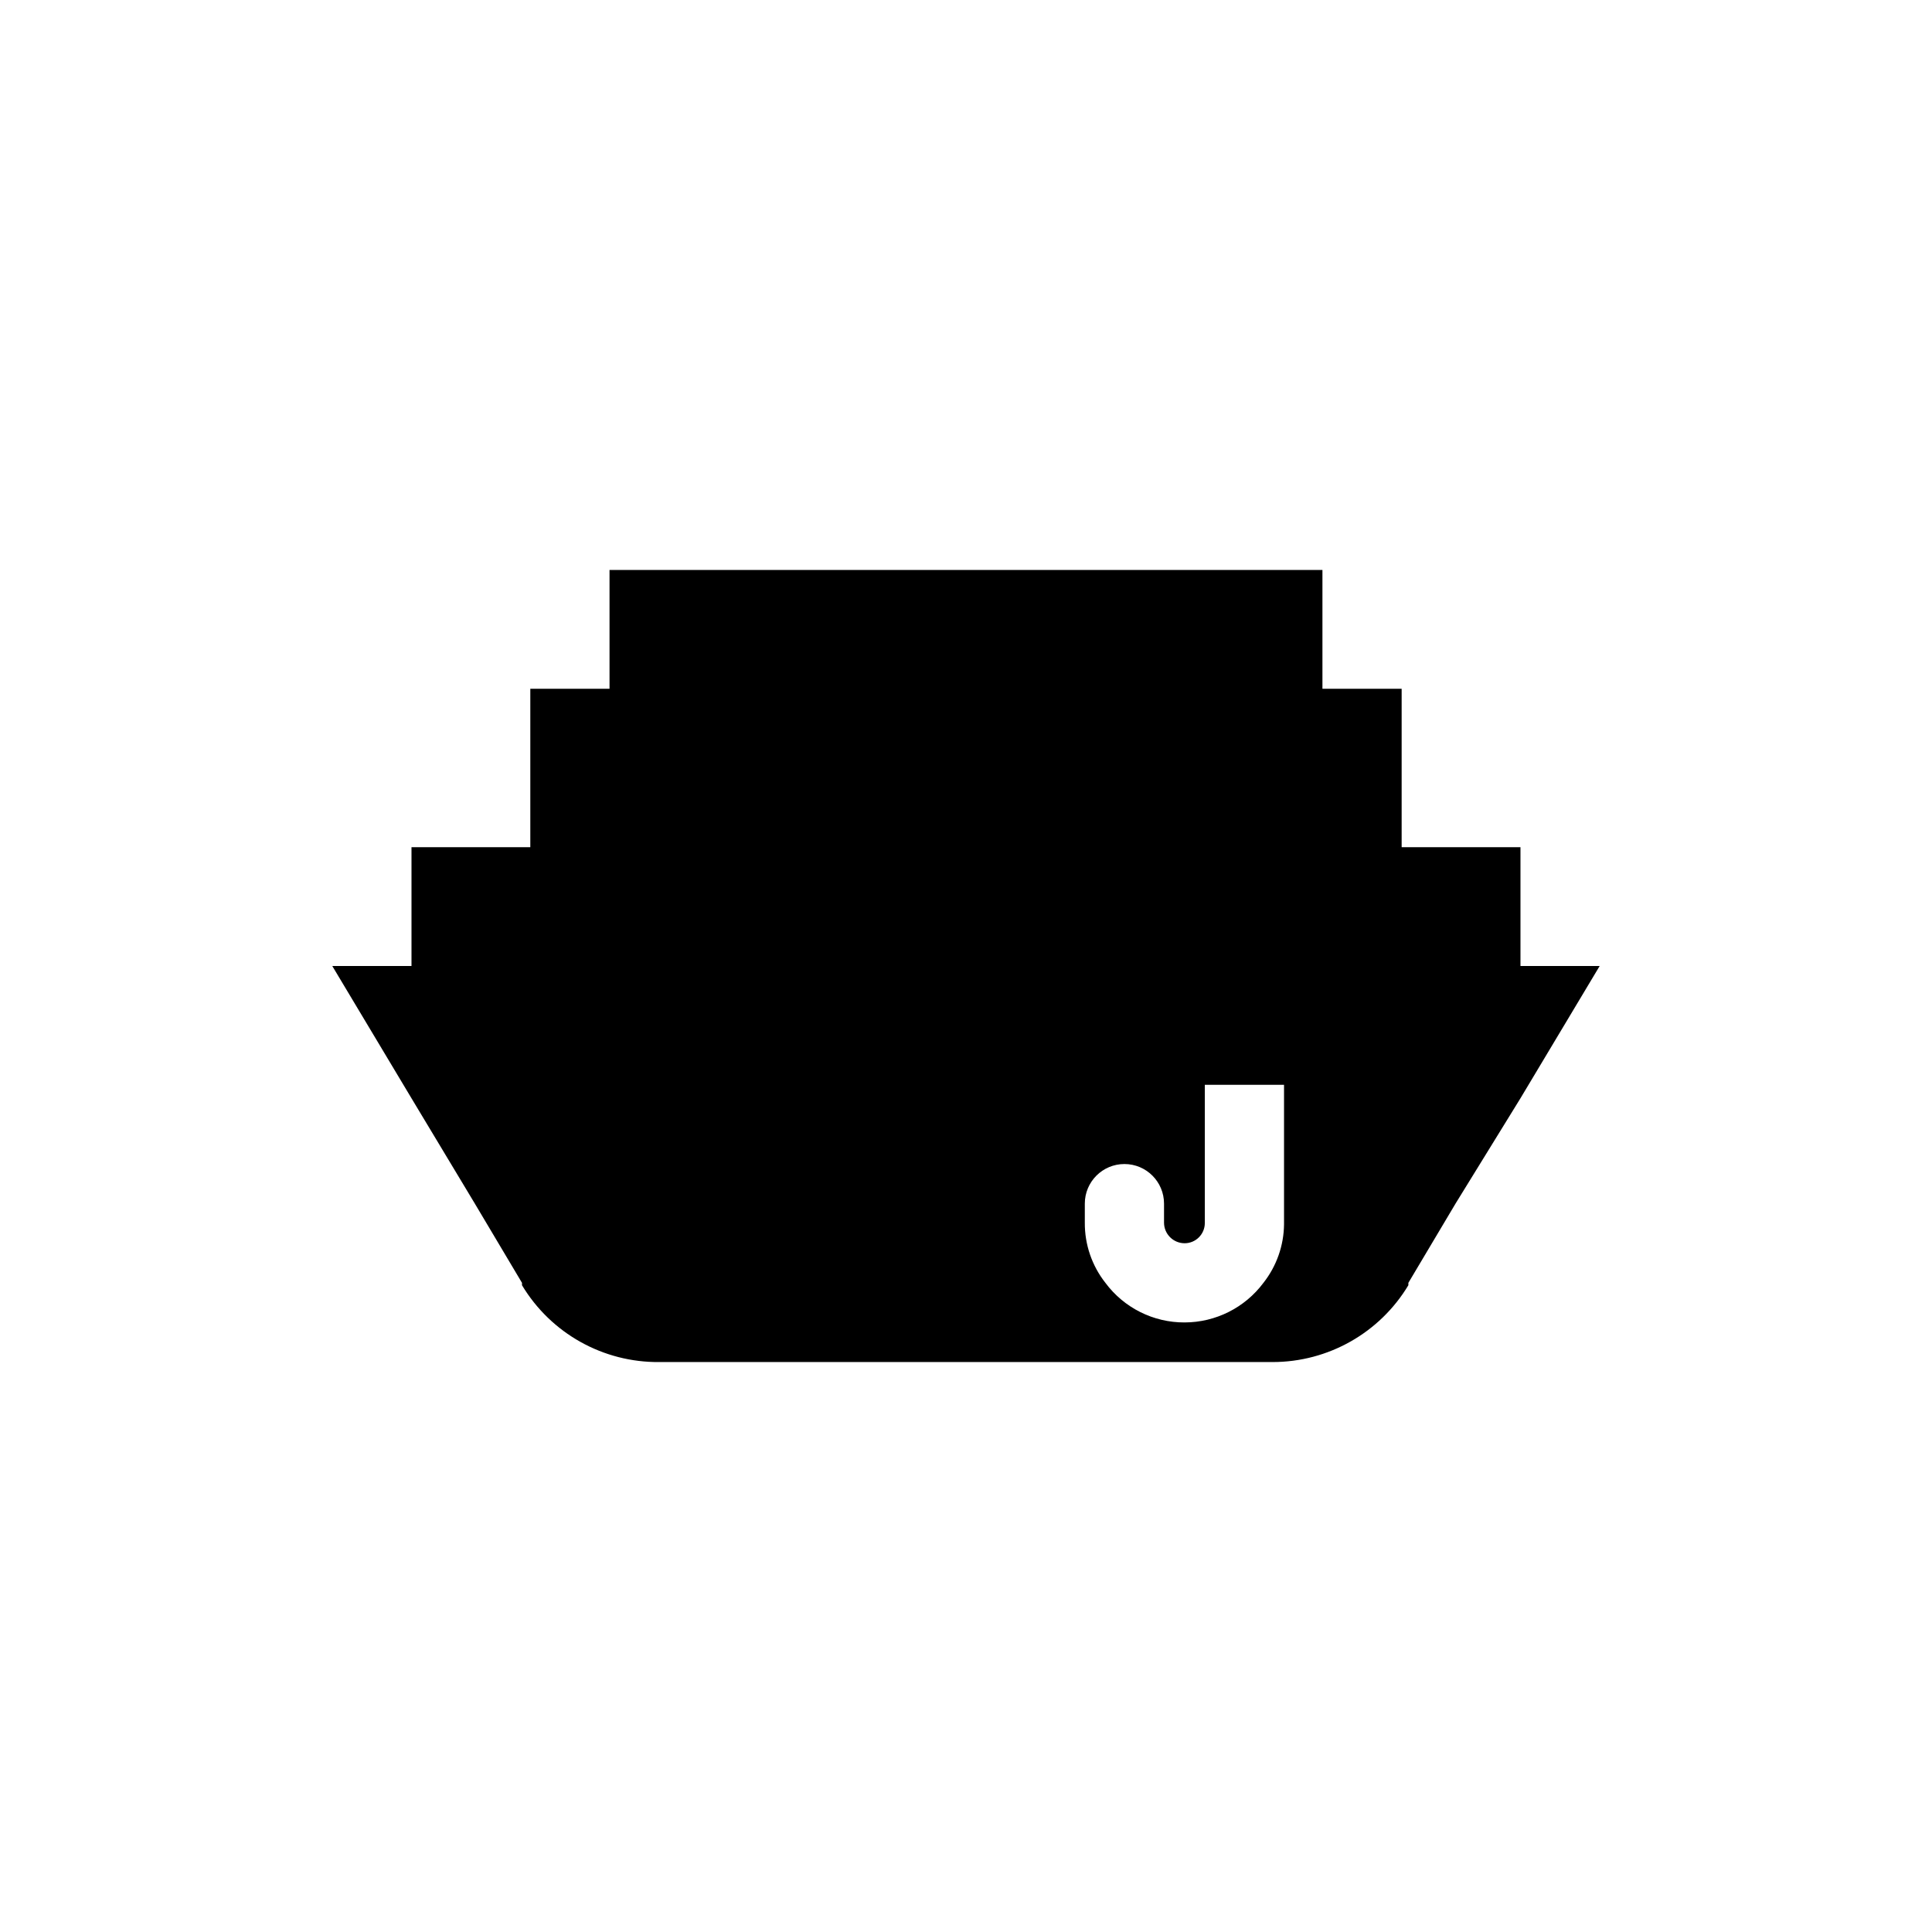 <?xml version="1.0" encoding="UTF-8"?>
<!-- Uploaded to: ICON Repo, www.iconrepo.com, Generator: ICON Repo Mixer Tools -->
<svg fill="#000000" width="800px" height="800px" version="1.1" viewBox="144 144 512 512" xmlns="http://www.w3.org/2000/svg">
 <path d="m546.94 400v-31.488h-31.488v-41.984h-20.992v-31.488h-188.93v31.488h-20.992v41.984h-31.488v31.488h-20.992l20.992 35.059 16.793 27.918 12.492 20.992v0.629c7.668 12.766 21.527 20.516 36.418 20.359h162.48c14.742 0.008 28.406-7.723 36-20.359v-0.629l12.492-20.992 17.211-27.922 20.992-35.055zm-89.008 94.465 0.004-0.004c-8.27 0.035-16.059-3.859-20.992-10.496-3.578-4.543-5.5-10.168-5.457-15.953v-5.035c0-5.797 4.699-10.496 10.496-10.496s10.496 4.699 10.496 10.496v5.039-0.004c0 1.449 0.574 2.836 1.598 3.859 1.023 1.023 2.41 1.602 3.859 1.602 2.957 0 5.352-2.398 5.352-5.356v-36.633h20.992v36.949c-0.051 5.637-1.973 11.102-5.457 15.531-4.922 6.594-12.66 10.48-20.887 10.496z"/>
</svg>